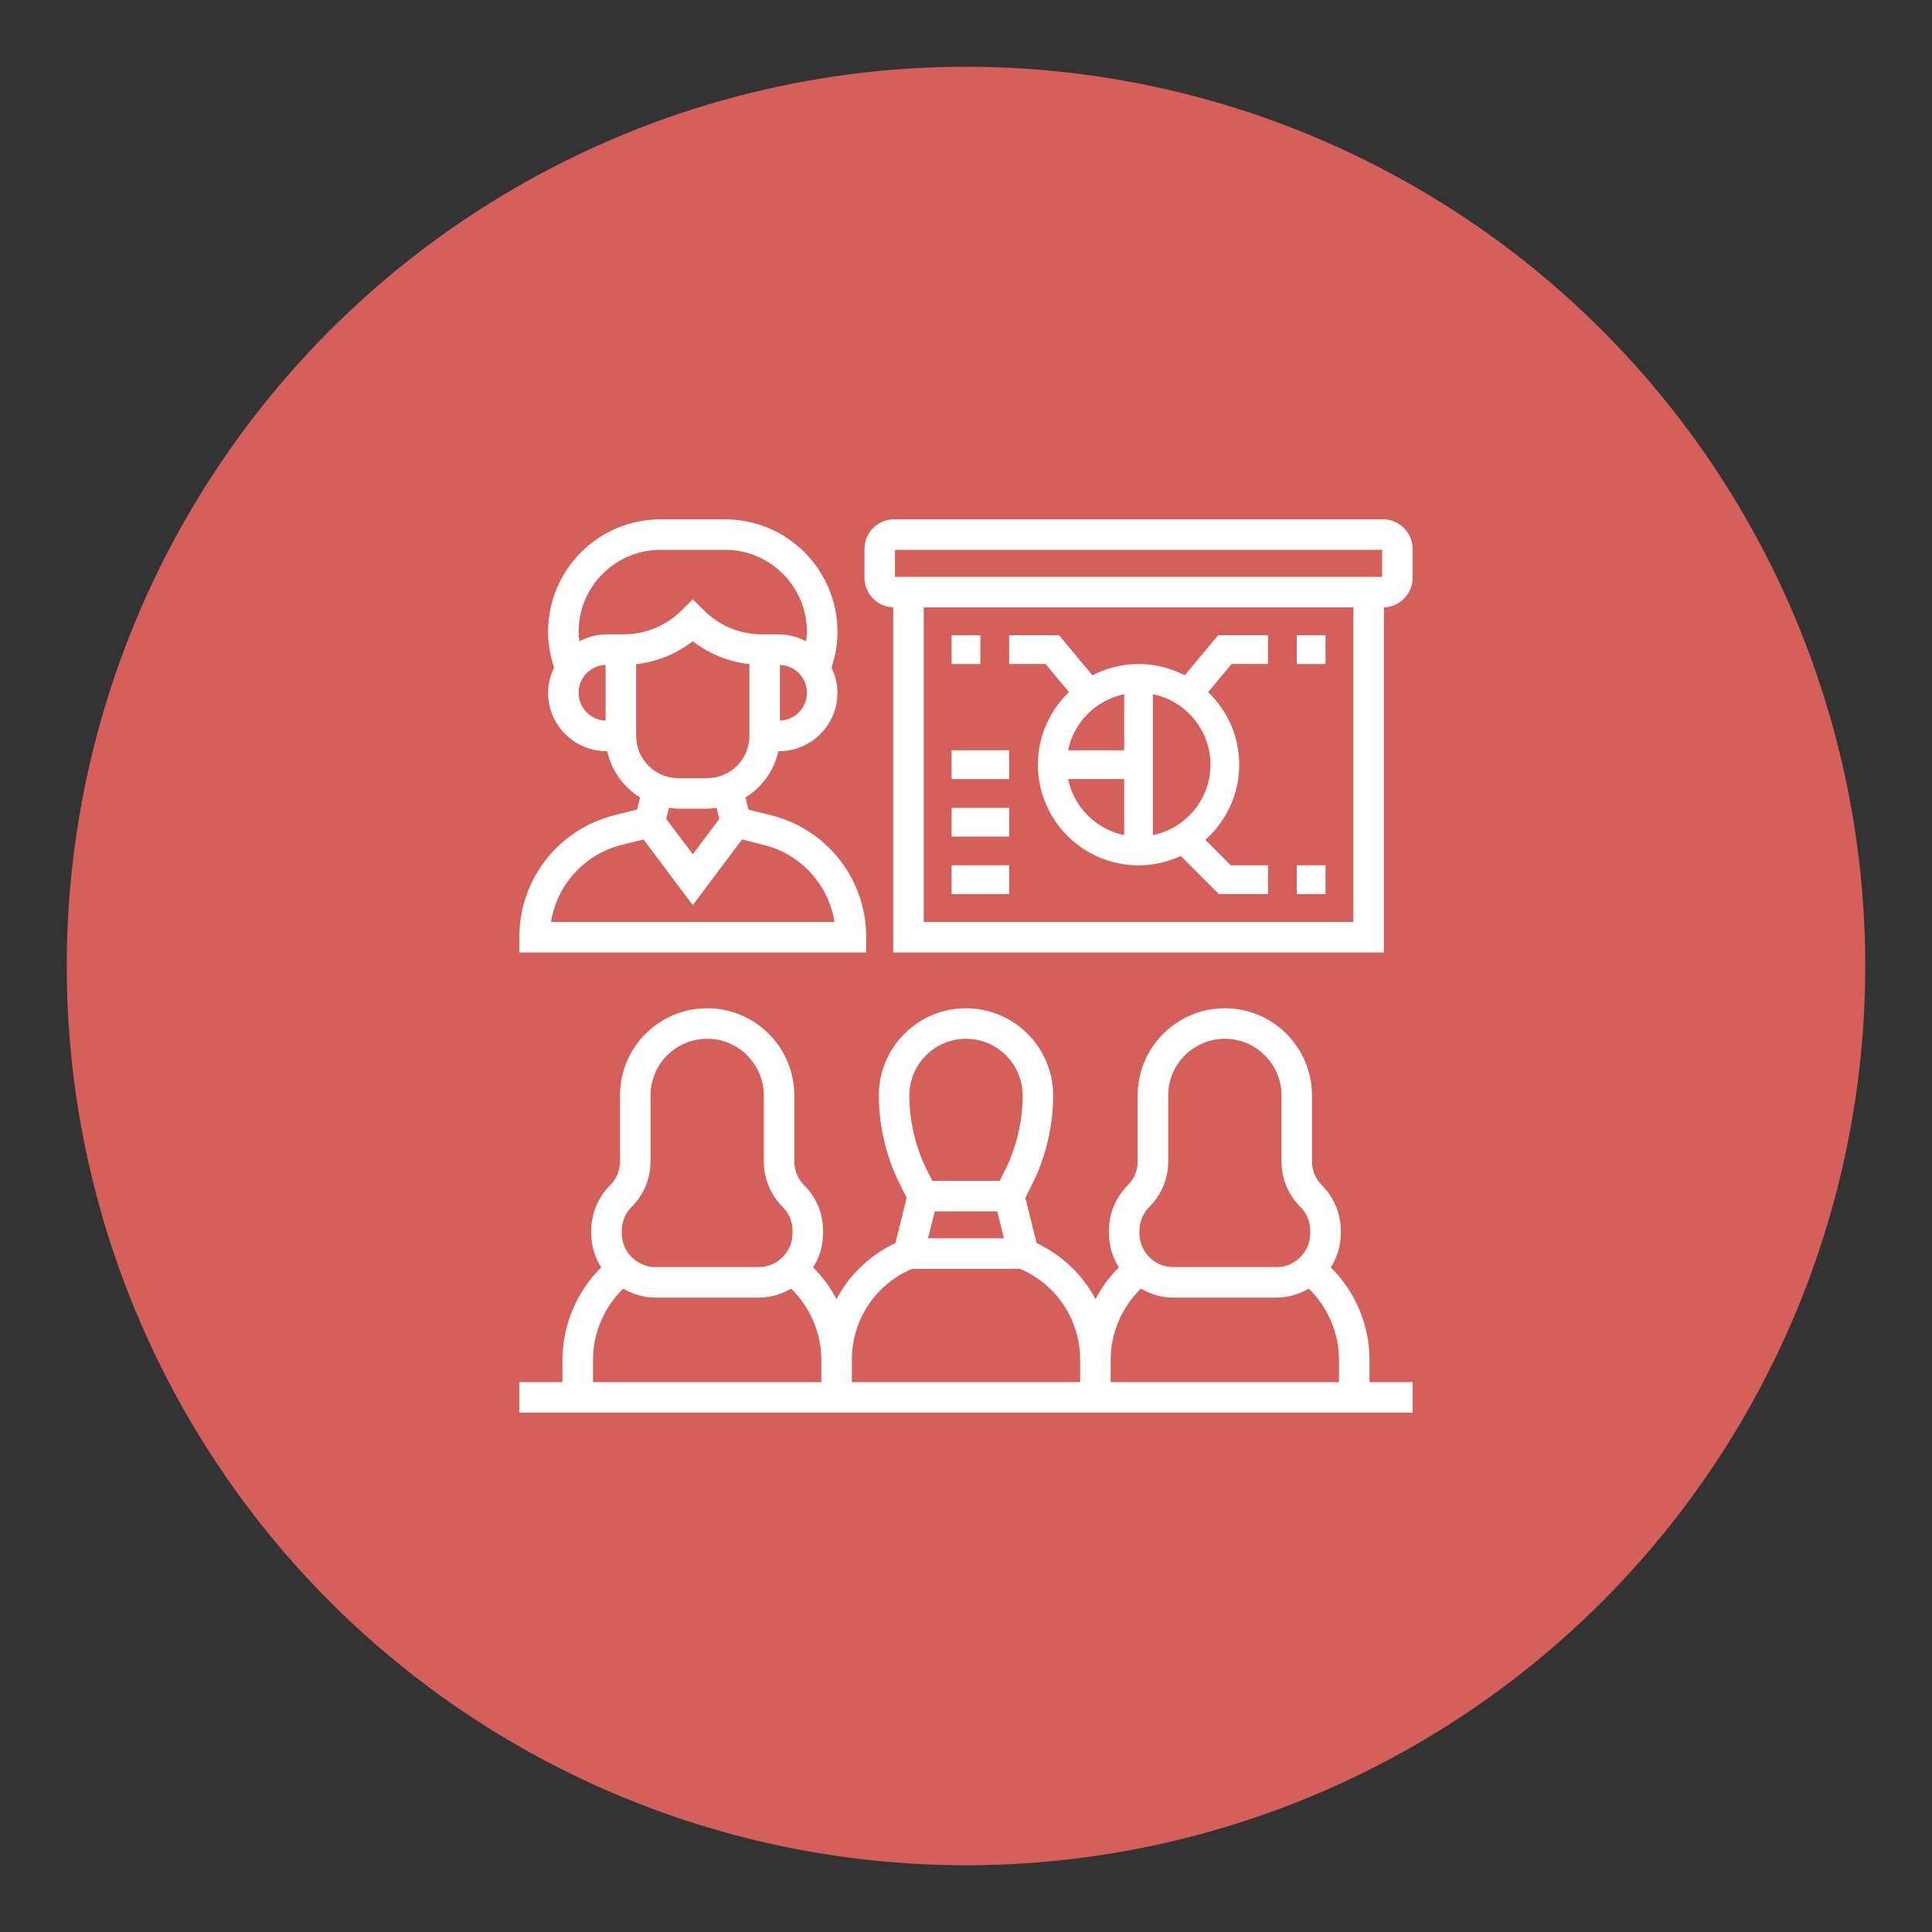 <svg width="550" height="550" viewBox="0 0 550 550" fill="none" xmlns="http://www.w3.org/2000/svg">
<rect x="0" y="0" width="550" height="550" fill="#333333" stroke="none"/>
<circle cx="275" cy="275" r="256" fill="#D55F5A"/>
<path d="M246.344 266.817C246.372 250.487 235.323 236.306 219.472 232.339L212.877 230.689L211.932 226.915C216.697 223.996 220.217 219.243 221.368 213.598H221.781C230.812 213.598 238.156 206.254 238.156 197.223C238.156 194.64 237.501 192.228 236.433 190.055C237.554 186.759 238.156 183.337 238.156 179.837C238.156 162.336 223.914 148.094 206.413 148.094H188.024C170.523 148.094 156.281 162.336 156.281 179.837C156.281 183.337 156.883 186.759 158.005 190.051C156.936 192.224 156.281 194.636 156.281 197.219C156.281 206.25 163.625 213.594 172.656 213.594H173.07C174.22 219.243 177.741 223.996 182.506 226.911L181.564 230.681L175.01 232.31C159.163 236.257 148.094 250.413 148.094 266.812V270.906H246.34L246.344 266.817ZM221.781 205.406V189.031C226.297 189.031 229.969 192.703 229.969 197.219C229.969 201.734 226.297 205.406 221.781 205.406ZM164.469 197.219C164.469 192.703 168.141 189.031 172.656 189.031V205.406C168.141 205.406 164.469 201.734 164.469 197.219ZM177.45 180.844H176.75H172.656C169.782 180.844 167.122 181.65 164.772 182.956C164.637 181.92 164.469 180.893 164.469 179.837C164.469 166.847 175.035 156.281 188.024 156.281H206.413C219.403 156.281 229.969 166.847 229.969 179.837C229.969 180.893 229.801 181.92 229.666 182.956C227.316 181.65 224.655 180.844 221.781 180.844H217.688H216.987C210.614 180.844 204.62 178.363 200.113 173.856L197.219 170.961L194.324 173.856C189.817 178.363 183.828 180.844 177.45 180.844ZM180.844 188.855C186.845 188.229 192.482 185.94 197.219 182.215C201.955 185.94 207.592 188.229 213.594 188.855V209.5C213.594 216.271 208.084 221.781 201.312 221.781H193.125C186.354 221.781 180.844 216.271 180.844 209.5V188.855ZM193.125 229.969H201.312C202.295 229.969 203.237 229.813 204.182 229.678L205.054 233.166L197.219 243.613L189.383 233.162L190.255 229.674C191.201 229.813 192.143 229.969 193.125 229.969ZM156.576 262.719C158.173 251.907 166.119 242.962 176.987 240.26L183.292 238.693L197.219 257.262L211.142 238.697L217.483 240.285C228.331 243.003 236.257 251.936 237.857 262.719H156.576Z" fill="white" stroke="white" stroke-width="0.5"/>
<path d="M393.719 148.094H254.531C250.016 148.094 246.344 151.766 246.344 156.281V164.469C246.344 168.984 250.016 172.656 254.531 172.656V270.906H393.719V172.656C398.234 172.656 401.906 168.984 401.906 164.469V156.281C401.906 151.766 398.234 148.094 393.719 148.094ZM385.531 262.719H262.719V172.656H385.531V262.719ZM254.531 164.469V156.281H393.719L393.723 164.469H254.531Z" fill="white" stroke="white" stroke-width="0.5"/>
<path d="M389.625 387.107C389.625 377.233 385.539 367.691 378.531 360.842C380.353 358.021 381.438 354.685 381.438 351.086V350.382C381.438 345.789 379.734 341.462 376.636 338.117L376.144 337.602C374.278 335.739 373.25 333.254 373.25 330.618V311.844C373.25 298.298 362.234 287.281 348.688 287.281C335.141 287.281 324.125 298.298 324.125 311.844V330.618C324.125 333.258 323.097 335.739 321.227 337.606C317.817 341.02 315.938 345.556 315.938 350.382V351.086C315.938 354.685 317.022 358.021 318.844 360.842C316.003 363.622 313.665 366.856 311.864 370.364C308.245 363.306 302.354 357.567 294.892 354.05L291.625 340.979L293.643 336.943C297.516 329.189 299.562 320.51 299.562 311.844C299.562 298.298 288.546 287.281 275 287.281C261.454 287.281 250.438 298.298 250.438 311.844C250.438 320.51 252.484 329.189 256.361 336.943L258.379 340.979L255.113 354.05C247.65 357.567 241.755 363.31 238.136 370.364C236.335 366.856 233.997 363.622 231.156 360.842C232.978 358.021 234.062 354.685 234.062 351.086V350.382C234.062 345.789 232.359 341.462 229.261 338.117L228.769 337.602C226.903 335.739 225.875 333.254 225.875 330.618V311.844C225.875 298.298 214.859 287.281 201.312 287.281C187.766 287.281 176.75 298.298 176.75 311.844V330.618C176.75 333.258 175.722 335.739 173.852 337.606C170.442 341.02 168.562 345.556 168.562 350.382V351.086C168.562 354.685 169.647 358.021 171.469 360.842C164.461 367.691 160.375 377.237 160.375 387.107V393.719H148.094V401.906H401.906V393.719H389.625V387.107ZM324.125 350.382C324.125 347.742 325.153 345.261 327.023 343.394C330.433 339.98 332.312 335.444 332.312 330.618V311.844C332.312 302.813 339.657 295.469 348.688 295.469C357.718 295.469 365.062 302.813 365.062 311.844V330.618C365.062 335.211 366.766 339.538 369.864 342.883L370.356 343.398C372.222 345.261 373.25 347.746 373.25 350.382V351.086C373.25 356.535 368.816 360.969 363.368 360.969H334.007C328.559 360.969 324.125 356.535 324.125 351.086V350.382ZM324.76 366.528C327.474 368.161 330.618 369.156 334.007 369.156H363.368C366.761 369.156 369.901 368.161 372.615 366.528C378.179 371.858 381.438 379.346 381.438 387.107V393.719H315.938V387.107C315.938 379.341 319.196 371.858 324.76 366.528ZM286.131 352.781H263.869L265.916 344.594H284.084L286.131 352.781ZM275 295.469C284.031 295.469 291.375 302.813 291.375 311.844C291.375 319.249 289.627 326.659 286.315 333.279L284.751 336.406H265.249L263.685 333.279C260.373 326.659 258.625 319.249 258.625 311.844C258.625 302.813 265.969 295.469 275 295.469ZM259.55 360.969H290.45C300.967 365.455 307.75 375.624 307.75 387.107V393.719H242.25V387.107C242.25 375.624 249.033 365.455 259.55 360.969ZM176.75 350.382C176.75 347.742 177.778 345.261 179.648 343.394C183.058 339.98 184.938 335.444 184.938 330.618V311.844C184.938 302.813 192.282 295.469 201.312 295.469C210.343 295.469 217.688 302.813 217.688 311.844V330.618C217.688 335.211 219.391 339.538 222.489 342.883L222.981 343.398C224.847 345.261 225.875 347.746 225.875 350.382V351.086C225.875 356.535 221.441 360.969 215.993 360.969H186.632C181.184 360.969 176.75 356.535 176.75 351.086V350.382ZM168.562 387.107C168.562 379.346 171.821 371.862 177.385 366.528C180.099 368.161 183.239 369.156 186.632 369.156H215.993C219.382 369.156 222.522 368.161 225.236 366.528C230.8 371.858 234.062 379.346 234.062 387.107V393.719H168.562V387.107Z" fill="white" stroke="white" stroke-width="0.5"/>
<path d="M270.906 180.844H279.094V189.031H270.906V180.844Z" fill="white"/>
<path d="M304.315 197.03C298.875 202.25 295.469 209.574 295.469 217.688C295.469 233.489 308.323 246.344 324.125 246.344C328.415 246.344 332.476 245.369 336.132 243.671L346.993 254.531H360.969V246.344H350.382L343.12 239.081C349.031 233.829 352.781 226.198 352.781 217.688C352.781 209.574 349.375 202.25 343.939 197.035L350.603 189.031H360.969V180.844H346.772L337.266 192.249C333.324 190.206 328.861 189.031 324.125 189.031C319.389 189.031 314.926 190.206 310.984 192.249L301.478 180.844H287.281V189.031H297.647L304.315 197.03ZM320.031 213.594H304.07C305.703 205.586 312.024 199.266 320.031 197.632V213.594ZM304.07 221.781H320.031V237.743C312.024 236.109 305.703 229.789 304.07 221.781ZM344.594 217.688C344.594 227.57 337.548 235.839 328.219 237.743V221.781V217.688V197.632C337.548 199.536 344.594 207.805 344.594 217.688Z" fill="white"/>
<path d="M369.156 180.844H377.344V189.031H369.156V180.844Z" fill="white"/>
<path d="M369.156 246.344H377.344V254.531H369.156V246.344Z" fill="white"/>
<path d="M270.906 246.344H287.281V254.531H270.906V246.344Z" fill="white"/>
<path d="M270.906 229.969H287.281V238.156H270.906V229.969Z" fill="white"/>
<path d="M270.906 213.594H287.281V221.781H270.906V213.594Z" fill="white"/>
</svg>
